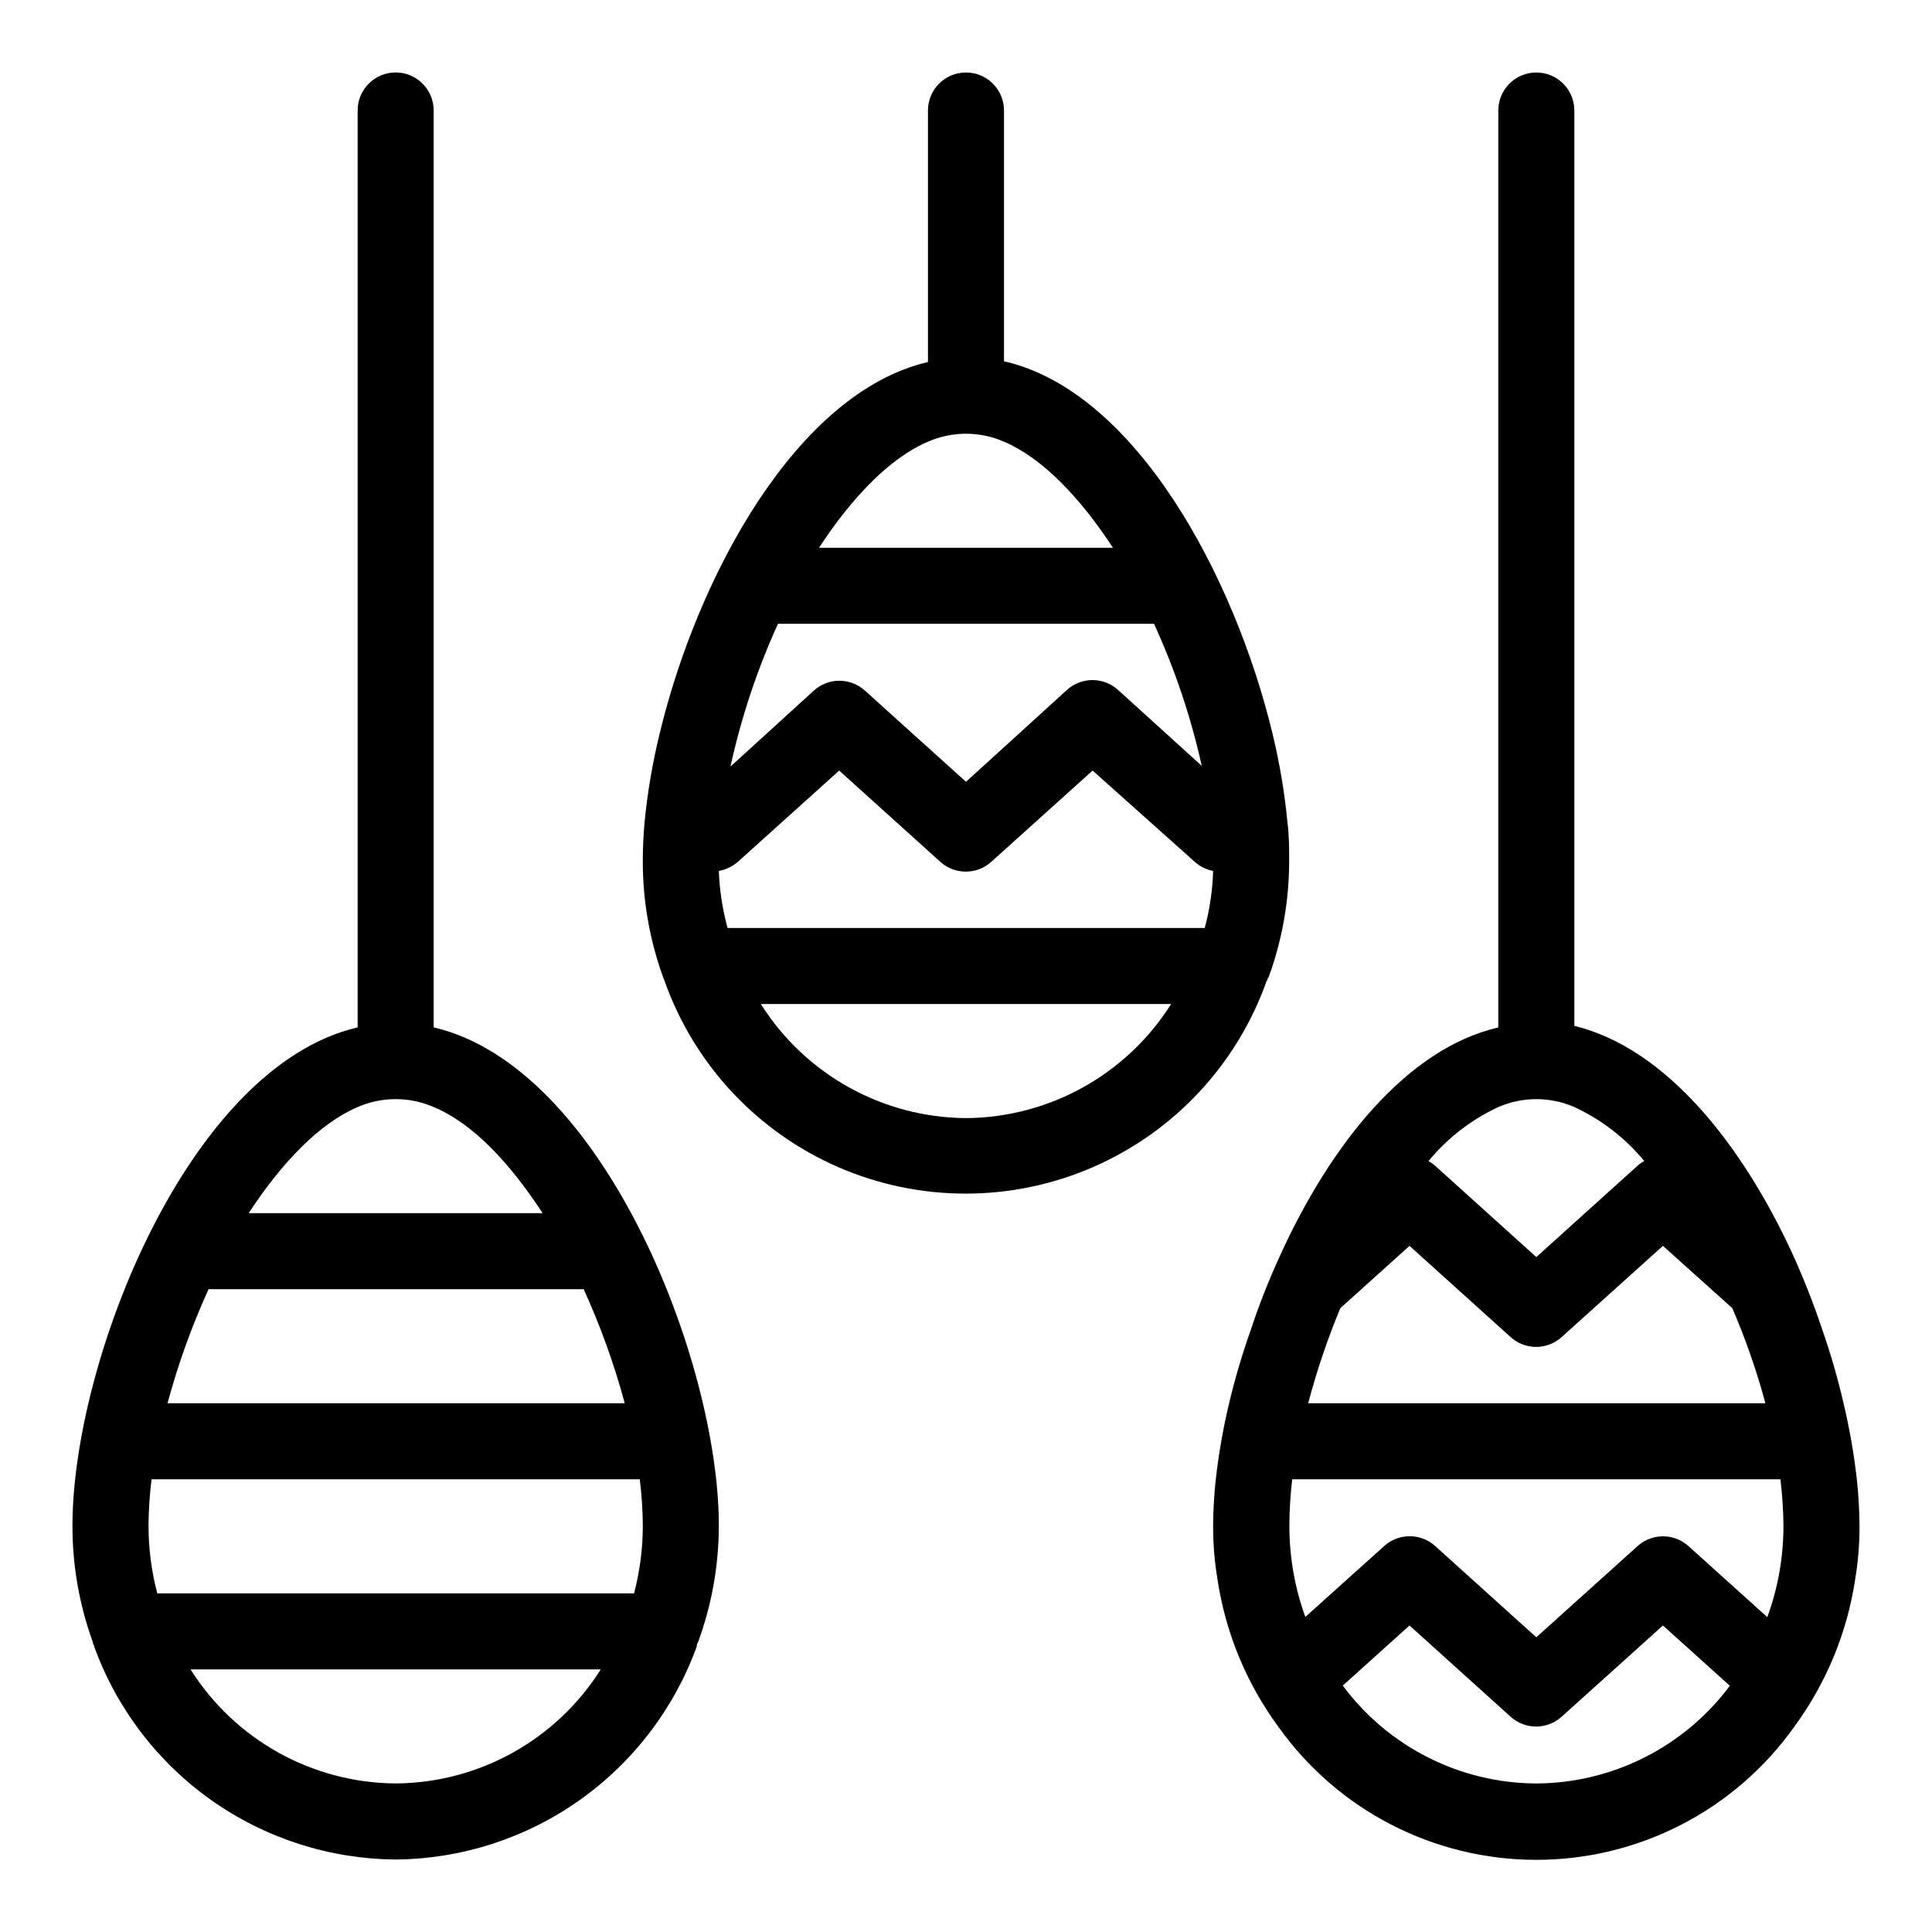 <?xml version="1.0" encoding="UTF-8"?>
<!-- Uploaded to: ICON Repo, www.svgrepo.com, Generator: ICON Repo Mixer Tools -->
<svg fill="#000000" width="800px" height="800px" version="1.1" viewBox="144 144 512 512" xmlns="http://www.w3.org/2000/svg">
 <g>
  <path d="m258.93 416.27v-242.99c0-5.566-4.512-10.078-10.078-10.078-5.566 0-10.074 4.512-10.074 10.078v242.99c-44.891 10.426-75.574 88.469-75.574 132.05-0.02 10.566 1.824 21.055 5.441 30.984 0 0.301 0 0.504 0.301 0.754h0.004c-0.027 0.082-0.027 0.172 0 0.254 5.957 16.445 16.805 30.676 31.09 40.773 14.285 10.094 31.32 15.574 48.812 15.703 17.477-0.148 34.488-5.637 48.75-15.734 14.266-10.094 25.102-24.312 31.055-40.742 0.027-0.082 0.027-0.172 0-0.254 0 0 0-0.453 0.301-0.754 3.652-9.922 5.527-20.41 5.543-30.984 0-43.578-30.684-121.62-75.57-132.05zm-75.574 132.05c0.035-4.109 0.301-8.215 0.809-12.293h129.38c0.508 4.078 0.777 8.184 0.809 12.293 0 6.055-0.777 12.082-2.316 17.934h-126.36c-1.539-5.852-2.32-11.879-2.32-17.934zm5.039-32.445c2.793-10.359 6.434-20.469 10.883-30.23h99.402c4.449 9.762 8.09 19.871 10.883 30.23zm50.383-78.492c6.422-2.805 13.727-2.805 20.152 0 10.328 4.281 20.152 14.762 28.867 28.113l-77.891-0.004c8.719-13.348 18.793-23.828 28.871-28.109zm10.074 179.25c-22.09-0.152-42.578-11.543-54.359-30.23h108.72c-11.781 18.688-32.27 30.078-54.359 30.23z"/>
  <path d="m636.08 536.03c-0.766-6.781-1.941-13.512-3.523-20.152-1.512-6.562-3.379-13.039-5.594-19.398-2.293-6.848-4.93-13.574-7.91-20.152-13.402-29.07-33.555-54.562-57.836-60.457v-242.58c0-5.566-4.512-10.078-10.078-10.078-5.562 0-10.074 4.512-10.074 10.078v242.99c-24.336 5.644-44.488 31.137-57.836 60.457h-0.004c-3.012 6.562-5.652 13.289-7.91 20.152-2.199 6.227-4.066 12.566-5.59 18.992-1.586 6.641-2.762 13.371-3.527 20.152-0.445 4.082-0.684 8.188-0.707 12.293-0.012 4.656 0.359 9.309 1.109 13.906 2.086 14.219 7.621 27.707 16.121 39.297 15.73 22.172 41.23 35.348 68.418 35.348s52.688-13.176 68.418-35.348c8.477-11.562 14.012-25.016 16.121-39.199 0.758-4.629 1.129-9.312 1.109-14.004-0.023-4.106-0.258-8.211-0.707-12.293zm-95.016-98.645c6.422-2.805 13.727-2.805 20.152 0 7.172 3.32 13.508 8.211 18.539 14.305-0.664 0.328-1.277 0.754-1.812 1.262l-26.805 24.184-26.801-24.184c-0.543-0.48-1.133-0.906-1.766-1.262 5.019-6.09 11.336-10.977 18.492-14.305zm-41.867 53.301 18.34-16.523 26.801 24.184c3.836 3.461 9.668 3.461 13.504 0l26.852-24.184 18.391 16.523c3.519 8.176 6.449 16.594 8.766 25.191h-121.17c2.266-8.578 5.109-16.996 8.516-25.191zm116.63 45.344c0.504 4.078 0.773 8.184 0.805 12.293 0.016 8.266-1.438 16.473-4.281 24.234l-20.91-18.844c-3.828-3.43-9.625-3.43-13.449 0l-26.855 24.184-26.801-24.184c-3.836-3.461-9.668-3.461-13.504 0l-20.906 18.793c-2.805-7.754-4.238-15.938-4.234-24.184 0.016-4.109 0.27-8.215 0.758-12.293zm-64.691 80.609c-20.23-0.082-39.234-9.699-51.285-25.945l17.684-15.922 26.801 24.184c3.836 3.461 9.668 3.461 13.504 0l26.852-24.184 17.734 15.973c-12.082 16.203-31.074 25.793-51.289 25.895z"/>
  <path d="m479.9 403.73c0-0.25 0-0.453 0.301-0.754 3.621-9.93 5.461-20.418 5.441-30.984 0-3.125 0-6.449-0.453-10.078-0.762-7.945-2.09-15.824-3.981-23.578-10.078-41.766-36.324-90.688-71.137-98.594v-66.453c0-5.566-4.512-10.078-10.074-10.078-5.566 0-10.078 4.512-10.078 10.078v66.652c-34.812 8.113-61.113 56.781-71.137 98.598-1.883 7.738-3.215 15.598-3.981 23.527-0.301 3.426-0.453 6.75-0.453 10.078v-0.004c-0.02 10.57 1.824 21.059 5.441 30.984l0.301 0.754v0.004c7.824 22.145 24.5 40.039 46.039 49.41 21.535 9.371 45.996 9.371 67.531 0 21.535-9.371 38.211-27.266 46.039-49.41 0.078-0.027 0.148-0.082 0.199-0.152zm-129.73-94.414h99.652c5.539 12.062 9.781 24.676 12.648 37.637l-22.219-20.152c-3.828-3.434-9.625-3.434-13.453 0l-26.801 24.383-26.801-24.184h-0.004c-3.836-3.461-9.668-3.461-13.5 0l-22.117 20.152c2.856-13.02 7.078-25.703 12.594-37.836zm-15.668 65.496c1.863-0.34 3.606-1.176 5.039-2.418l26.852-24.184 26.801 24.184c3.836 3.461 9.668 3.461 13.504 0l26.852-24.184 26.906 24.031c1.398 1.32 3.148 2.211 5.035 2.57-0.152 5.106-0.898 10.176-2.215 15.113h-126.46c-1.352-4.934-2.129-10.004-2.316-15.113zm55.418-113.76c6.426-2.805 13.727-2.805 20.152 0 10.078 4.281 20.152 14.762 28.867 28.113h-77.887c8.715-13.352 18.793-23.828 28.867-28.113zm10.078 179.26c-22.09-0.152-42.578-11.547-54.363-30.23h108.72c-11.781 18.684-32.273 30.078-54.359 30.23z"/>
 </g>
</svg>